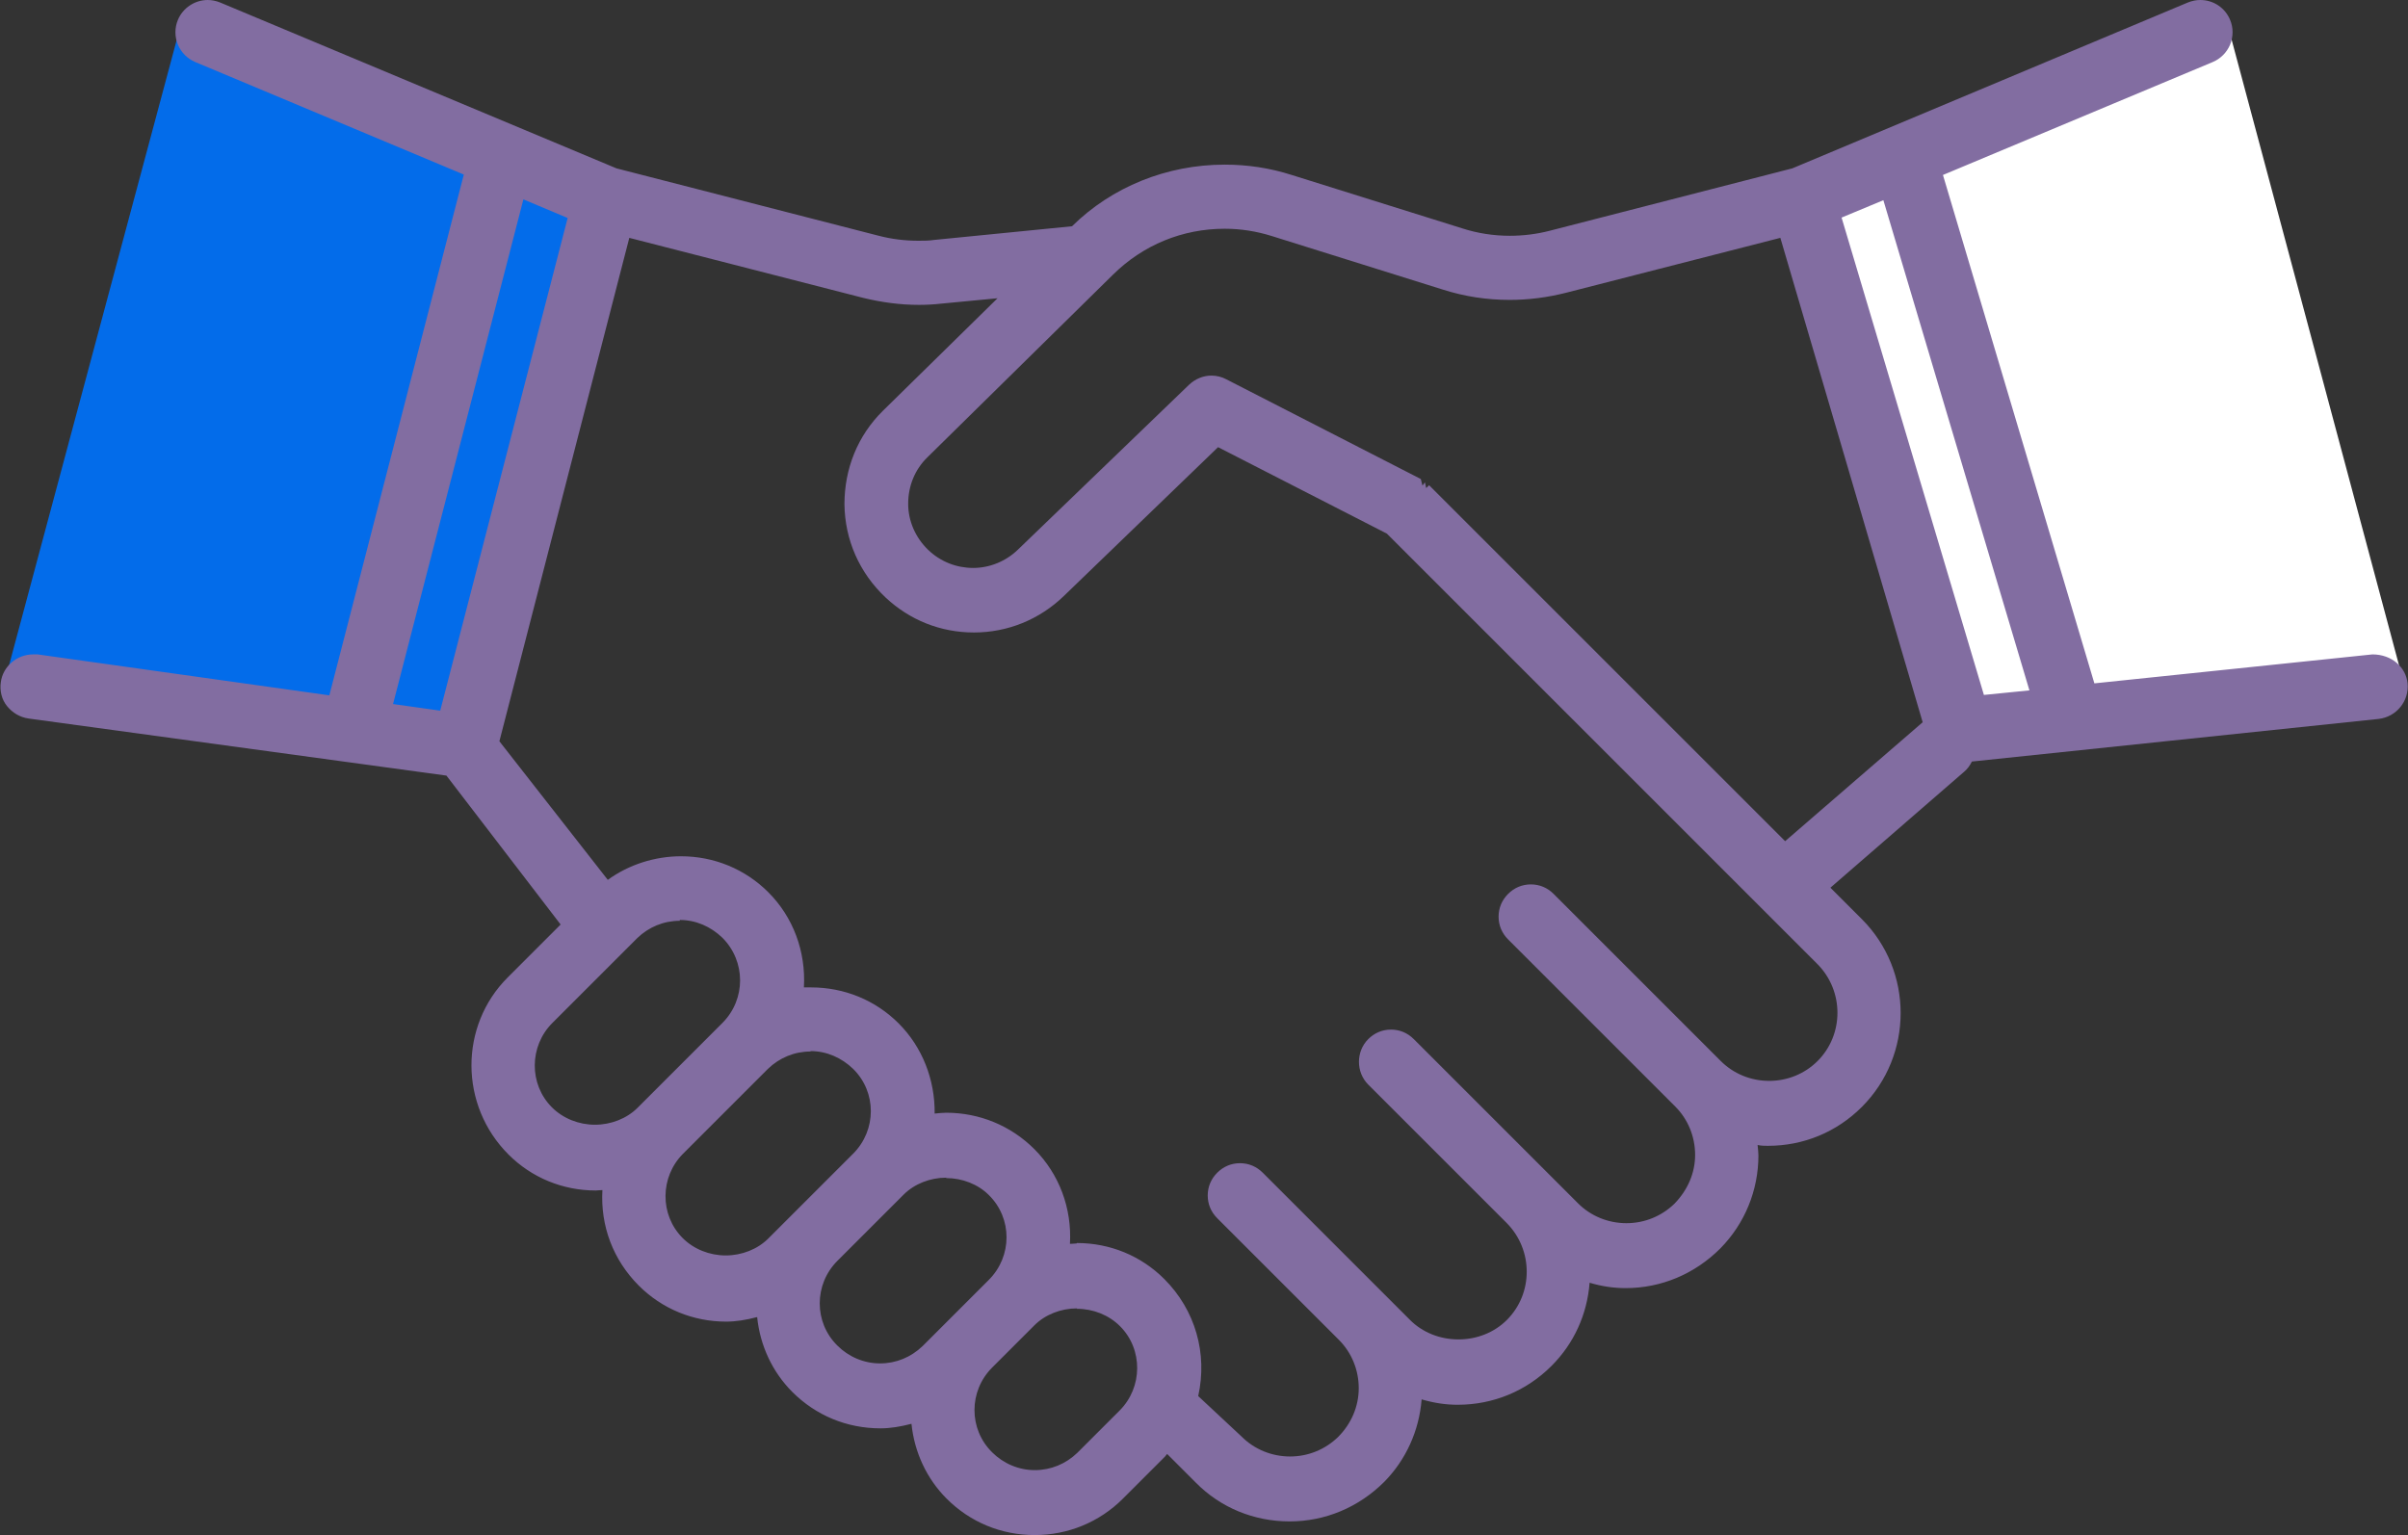 <?xml version="1.0" encoding="UTF-8"?><svg id="_レイヤー_2" xmlns="http://www.w3.org/2000/svg" viewBox="0 0 58.2 37.11"><rect x="0" y="0" width="58.2" height="37.11" fill="#333333" stroke="none"/><defs><style>.cls-1{fill:#826da1;}.cls-2{fill:#fff;}.cls-3{fill:#036cea;}</style></defs><g id="contents"><path class="cls-3" d="M4.39.52c-.15.35.02.75.37.89l6.56,2.74-3.3,12.76-7.14-1c-.37-.05-.72.21-.77.58L4.39.52Z"/><polygon class="cls-3" points="12.58 4.68 13.84 5.21 10.72 17.29 9.37 17.1 12.58 4.68"/><path class="cls-2" d="M58.1,16.52c-.04-.37-.38-.65-.75-.61l-6.8.71-3.71-12.45,6.61-2.76c.35-.15.51-.54.37-.89l4.28,16Z"/><polygon class="cls-2" points="44.39 5.2 45.58 4.7 49.18 16.77 47.88 16.91 44.39 5.2"/><path class="cls-1" d="M25.01,37.11c-.81,0-1.56-.31-2.13-.88-.48-.48-.78-1.12-.85-1.81-.27.07-.51.11-.75.11-.81,0-1.56-.31-2.13-.88-.48-.48-.78-1.12-.85-1.81-.27.07-.51.11-.75.11-.8,0-1.55-.31-2.11-.87-.62-.62-.93-1.44-.88-2.31-.07,0-.12.01-.16.01-.8,0-1.55-.31-2.11-.87-1.19-1.19-1.19-3.11-.02-4.28l1.28-1.28-2.76-3.6-10.1-1.38c-.21-.03-.39-.14-.52-.3s-.18-.37-.15-.58c.05-.38.39-.67.78-.67h.11s7.05.99,7.05.99l3.25-12.59L4.72,1.5c-.19-.08-.34-.23-.42-.42-.08-.19-.08-.41,0-.6.12-.29.41-.48.72-.48.1,0,.2.02.3.06l9.58,4.01,6.34,1.63c.31.08.63.12.96.12.13,0,.25,0,.38-.02l3.33-.33c.96-.95,2.29-1.49,3.69-1.49.55,0,1.09.08,1.62.25l4.12,1.29c.37.12.76.18,1.15.18.32,0,.65-.04.96-.12l5.87-1.51L52.88.06c.1-.04.2-.06.3-.06.32,0,.6.19.72.48.08.19.08.4,0,.6-.08.19-.23.34-.42.42l-6.52,2.73,3.66,12.29s6.72-.7,6.72-.7c.47,0,.81.31.85.7.04.43-.27.81-.7.86l-9.83,1.03c-.05.1-.11.18-.18.24l-3.24,2.81.76.76c1.25,1.25,1.25,3.29,0,4.54-.61.61-1.41.94-2.27.94-.08,0-.16,0-.25-.02.01.11.02.18.02.25,0,.85-.33,1.65-.92,2.25-.62.62-1.43.96-2.29.96-.28,0-.57-.04-.87-.13-.06.77-.38,1.47-.92,2.01-.61.61-1.41.94-2.27.94-.28,0-.56-.04-.87-.13-.06.76-.38,1.46-.9,1.99-.62.62-1.43.96-2.29.96s-1.67-.33-2.27-.94l-.69-.69s-.04.04-.05.06l-1.02,1.02c-.57.57-1.33.88-2.13.88ZM26.03,31.63c-.39,0-.77.15-1.03.41l-1.02,1.02c-.57.57-.57,1.49,0,2.05.27.27.64.43,1.03.43s.75-.15,1.03-.42l1.02-1.02c.56-.56.57-1.48.01-2.04-.27-.27-.65-.42-1.04-.42ZM26.03,30.05c.8,0,1.55.31,2.11.87.75.75,1.05,1.8.82,2.83l1.05.98c.31.31.73.48,1.17.48s.85-.17,1.16-.47c.32-.32.5-.74.5-1.18s-.17-.86-.48-1.17l-2.94-2.94c-.15-.15-.23-.34-.23-.55s.08-.4.23-.55c.15-.15.34-.23.55-.23s.4.08.55.23l3.56,3.56c.3.3.72.47,1.17.47s.87-.17,1.17-.47c.64-.64.64-1.69,0-2.34l-3.35-3.35c-.3-.3-.3-.8,0-1.1.15-.15.34-.23.55-.23s.4.08.55.23l3.97,3.97c.31.31.73.48,1.17.48s.85-.17,1.16-.47c.32-.33.5-.74.5-1.18s-.17-.86-.48-1.17l-4.04-4.04c-.15-.15-.23-.34-.23-.55s.08-.4.23-.55c.15-.15.34-.23.55-.23s.4.08.55.23l4.04,4.04c.31.31.73.48,1.17.48s.86-.17,1.17-.48c.64-.64.64-1.69,0-2.34l-10.41-10.41-4.08-2.09-3.73,3.6c-.59.57-1.36.88-2.17.88s-1.55-.3-2.13-.84c-.64-.6-.99-1.4-1-2.26,0-.86.32-1.66.93-2.26l2.77-2.72-1.36.13c-.18.02-.36.03-.54.03-.45,0-.9-.06-1.35-.17l-5.65-1.45-3.14,12.17,2.62,3.35c.51-.37,1.14-.57,1.77-.57.8,0,1.55.31,2.11.87.6.6.91,1.43.86,2.3.06,0,.12,0,.17,0,.81,0,1.56.31,2.12.87.57.57.88,1.36.87,2.18.11-.01.19-.02.28-.02.8,0,1.56.31,2.13.88.6.6.91,1.43.86,2.29.07,0,.12-.01.16-.01ZM22.87,28.47c-.39,0-.77.15-1.03.41l-1.6,1.6c-.57.57-.57,1.49,0,2.05.27.27.64.43,1.03.43s.75-.15,1.03-.42l1.6-1.6c.57-.57.57-1.49,0-2.05-.26-.26-.64-.41-1.03-.41ZM19.59,25.42c-.39,0-.75.15-1.03.42l-2.05,2.05c-.56.56-.57,1.48-.01,2.04.27.27.65.42,1.04.42s.77-.15,1.03-.41l2.05-2.05c.57-.57.57-1.49,0-2.05-.28-.27-.64-.43-1.03-.43ZM16.43,22.26c-.39,0-.75.15-1.03.42l-2.05,2.05c-.56.56-.57,1.48-.01,2.04.27.27.65.42,1.04.42s.77-.15,1.03-.41l2.05-2.05c.57-.57.57-1.49,0-2.06-.28-.27-.64-.43-1.03-.43ZM43.14,20.34l3.33-2.88-3.44-11.71-5.19,1.33c-.44.11-.89.17-1.35.17-.55,0-1.09-.08-1.62-.25l-4.12-1.29c-.38-.12-.76-.18-1.15-.18-1.02,0-1.97.39-2.7,1.11l-4.48,4.41c-.31.3-.47.7-.47,1.13,0,.42.18.82.48,1.11.3.29.69.44,1.09.44s.79-.16,1.08-.44l4.14-3.99c.15-.14.34-.22.54-.22.12,0,.25.03.36.09l4.7,2.41.04.16.06-.08.03.14.07-.07,8.61,8.61ZM10.64,17.18l3.08-11.91-1.07-.45-3.15,12.2,1.14.16ZM47.95,16.8l1.1-.11-3.53-11.85-1.01.42,3.44,11.54Z"/><path class="cls-1" d="M57.35,15.91l-6.8.71-3.71-12.45,6.61-2.76c.35-.15.51-.54.37-.89s-.54-.51-.89-.37l-9.58,4.01-5.87,1.51c-.71.18-1.46.16-2.16-.06l-4.12-1.29c-1.86-.58-3.87-.1-5.27,1.25l-3.33.33c-.46.05-.92.01-1.37-.11l-6.35-1.63L5.28.15c-.35-.14-.75.02-.89.37-.15.35.02.75.37.89l6.56,2.74-3.3,12.76-7.14-1c-.37-.05-.72.21-.77.58-.05.37.21.72.58.77l10.17,1.42,2.81,3.67-.32.32-1.02,1.02c-1.14,1.14-1.14,2.99,0,4.12,0,0,.01.01.02.02.55.54,1.27.84,2.04.84.09,0,.18-.02.27-.03-.08.83.19,1.69.83,2.33,0,0,.01.01.02.02.55.54,1.27.84,2.04.84.29,0,.57-.06.84-.14.04.68.31,1.35.83,1.87.57.57,1.31.85,2.06.85.28,0,.56-.05.84-.14.04.68.31,1.35.83,1.87.57.57,1.31.85,2.06.85s1.49-.28,2.06-.85l1.02-1.02s.07-.09.11-.14l.77.77c.61.61,1.4.91,2.2.91s1.59-.3,2.2-.91c0,0,.01-.01.02-.02.55-.55.85-1.28.88-2.05.31.1.63.17.96.17.83,0,1.61-.32,2.2-.91.57-.57.87-1.32.9-2.07.31.1.64.17.96.17.8,0,1.59-.3,2.2-.91,0,0,.01-.01.02-.02.58-.59.9-1.36.9-2.18,0-.12-.02-.24-.04-.36.12.01.24.03.36.03.8,0,1.59-.3,2.2-.91,1.21-1.21,1.21-3.19,0-4.4l-.84-.84,3.32-2.88c.08-.07.14-.16.18-.26l9.89-1.04c.37-.04.65-.37.61-.75-.04-.37-.38-.65-.75-.61ZM12.58,4.68l1.26.53-3.12,12.08-1.34-.19,3.21-12.42ZM13.29,26.86s0,0-.01-.01c-.59-.61-.59-1.58.01-2.18l1.02-1.02,1.02-1.02c.61-.61,1.59-.6,2.2,0,.61.61.61,1.59,0,2.2l-1.02,1.02-1.02,1.02c-.59.59-1.61.59-2.2,0ZM16.45,30.02s0,0-.01-.01c-.59-.61-.59-1.58.01-2.18l1.02-1.02,1.02-1.02c.61-.61,1.59-.6,2.2,0,.61.61.61,1.59,0,2.2l-.45.45-.45.45-.12.12-1.02,1.02c-.59.59-1.61.59-2.2,0ZM20.18,32.6c-.61-.61-.61-1.59,0-2.2l.45-.45.12-.12.45-.45.45-.45.12-.12c.59-.59,1.61-.59,2.2,0,.61.61.61,1.59,0,2.2l-.57.57-.45.45-.57.57c-.61.61-1.59.61-2.2,0ZM26.11,35.19c-.61.61-1.59.6-2.2,0-.61-.61-.61-1.59,0-2.2l.45-.45.57-.57c.59-.59,1.61-.59,2.2,0,0,0,0,0,.01.01.59.61.59,1.58-.01,2.18l-1.02,1.02ZM43.98,25.72c-.68.68-1.79.68-2.48,0l-1.11-1.11s0,0,0,0l-2.92-2.92c-.27-.27-.7-.27-.96,0-.27.27-.27.7,0,.96l4.04,4.04c.33.33.51.77.51,1.24s-.18.91-.51,1.24c0,0,0,0-.01.01-.68.67-1.79.66-2.46-.01l-.62-.62-.49-.49-2.86-2.86c-.27-.27-.7-.27-.96,0-.27.27-.27.7,0,.96l2.86,2.86.49.49c.68.68.68,1.79,0,2.48-.66.66-1.81.66-2.48,0l-1.11-1.11s0,0,0,0l-2.44-2.44c-.27-.27-.7-.27-.96,0-.27.27-.27.7,0,.96l2.94,2.94c.33.33.51.77.51,1.24s-.18.91-.51,1.24c0,0,0,0-.01.01-.68.67-1.79.66-2.46-.01l-1.07-1.07c.22-.95-.03-1.98-.77-2.72,0,0-.01-.01-.02-.02-.55-.54-1.27-.84-2.04-.84-.09,0-.18.02-.27.03.08-.83-.19-1.69-.83-2.33-.55-.55-1.28-.85-2.06-.85-.13,0-.26.02-.38.04.04-.8-.23-1.61-.84-2.22-.64-.64-1.5-.9-2.33-.83.08-.83-.19-1.7-.83-2.33-1.05-1.05-2.69-1.12-3.83-.24l-2.7-3.51,3.17-12.26,5.74,1.48c.43.11.88.17,1.32.17.17,0,.35,0,.53-.03l1.64-.16-2.97,2.92c-.59.58-.91,1.36-.9,2.19,0,.83.35,1.6.95,2.17,0,0,.01.01.02.02.58.54,1.32.81,2.06.81s1.51-.28,2.1-.85l3.79-3.65,4.17,2.14,9.29,9.29,1.11,1.11c.68.68.68,1.79,0,2.48ZM43.14,20.48l-8.68-8.68s-.06-.04-.09-.06c-.03-.02-.05-.05-.08-.07l-4.7-2.41c-.26-.13-.57-.09-.78.12l-4.14,3.99c-.64.62-1.65.62-2.3.01,0,0,0,0-.01-.01-.32-.31-.51-.73-.51-1.18,0-.46.17-.88.5-1.2l4.38-4.31s.02-.02.03-.03l.07-.07c1.04-1.03,2.56-1.39,3.95-.95l4.12,1.29c.94.3,1.95.32,2.91.08l5.28-1.36,3.53,11.85s-.07.03-.1.05l-3.4,2.94ZM44.39,5.2l1.19-.5,3.6,12.07-1.3.14-3.49-11.71Z"/></g></svg>